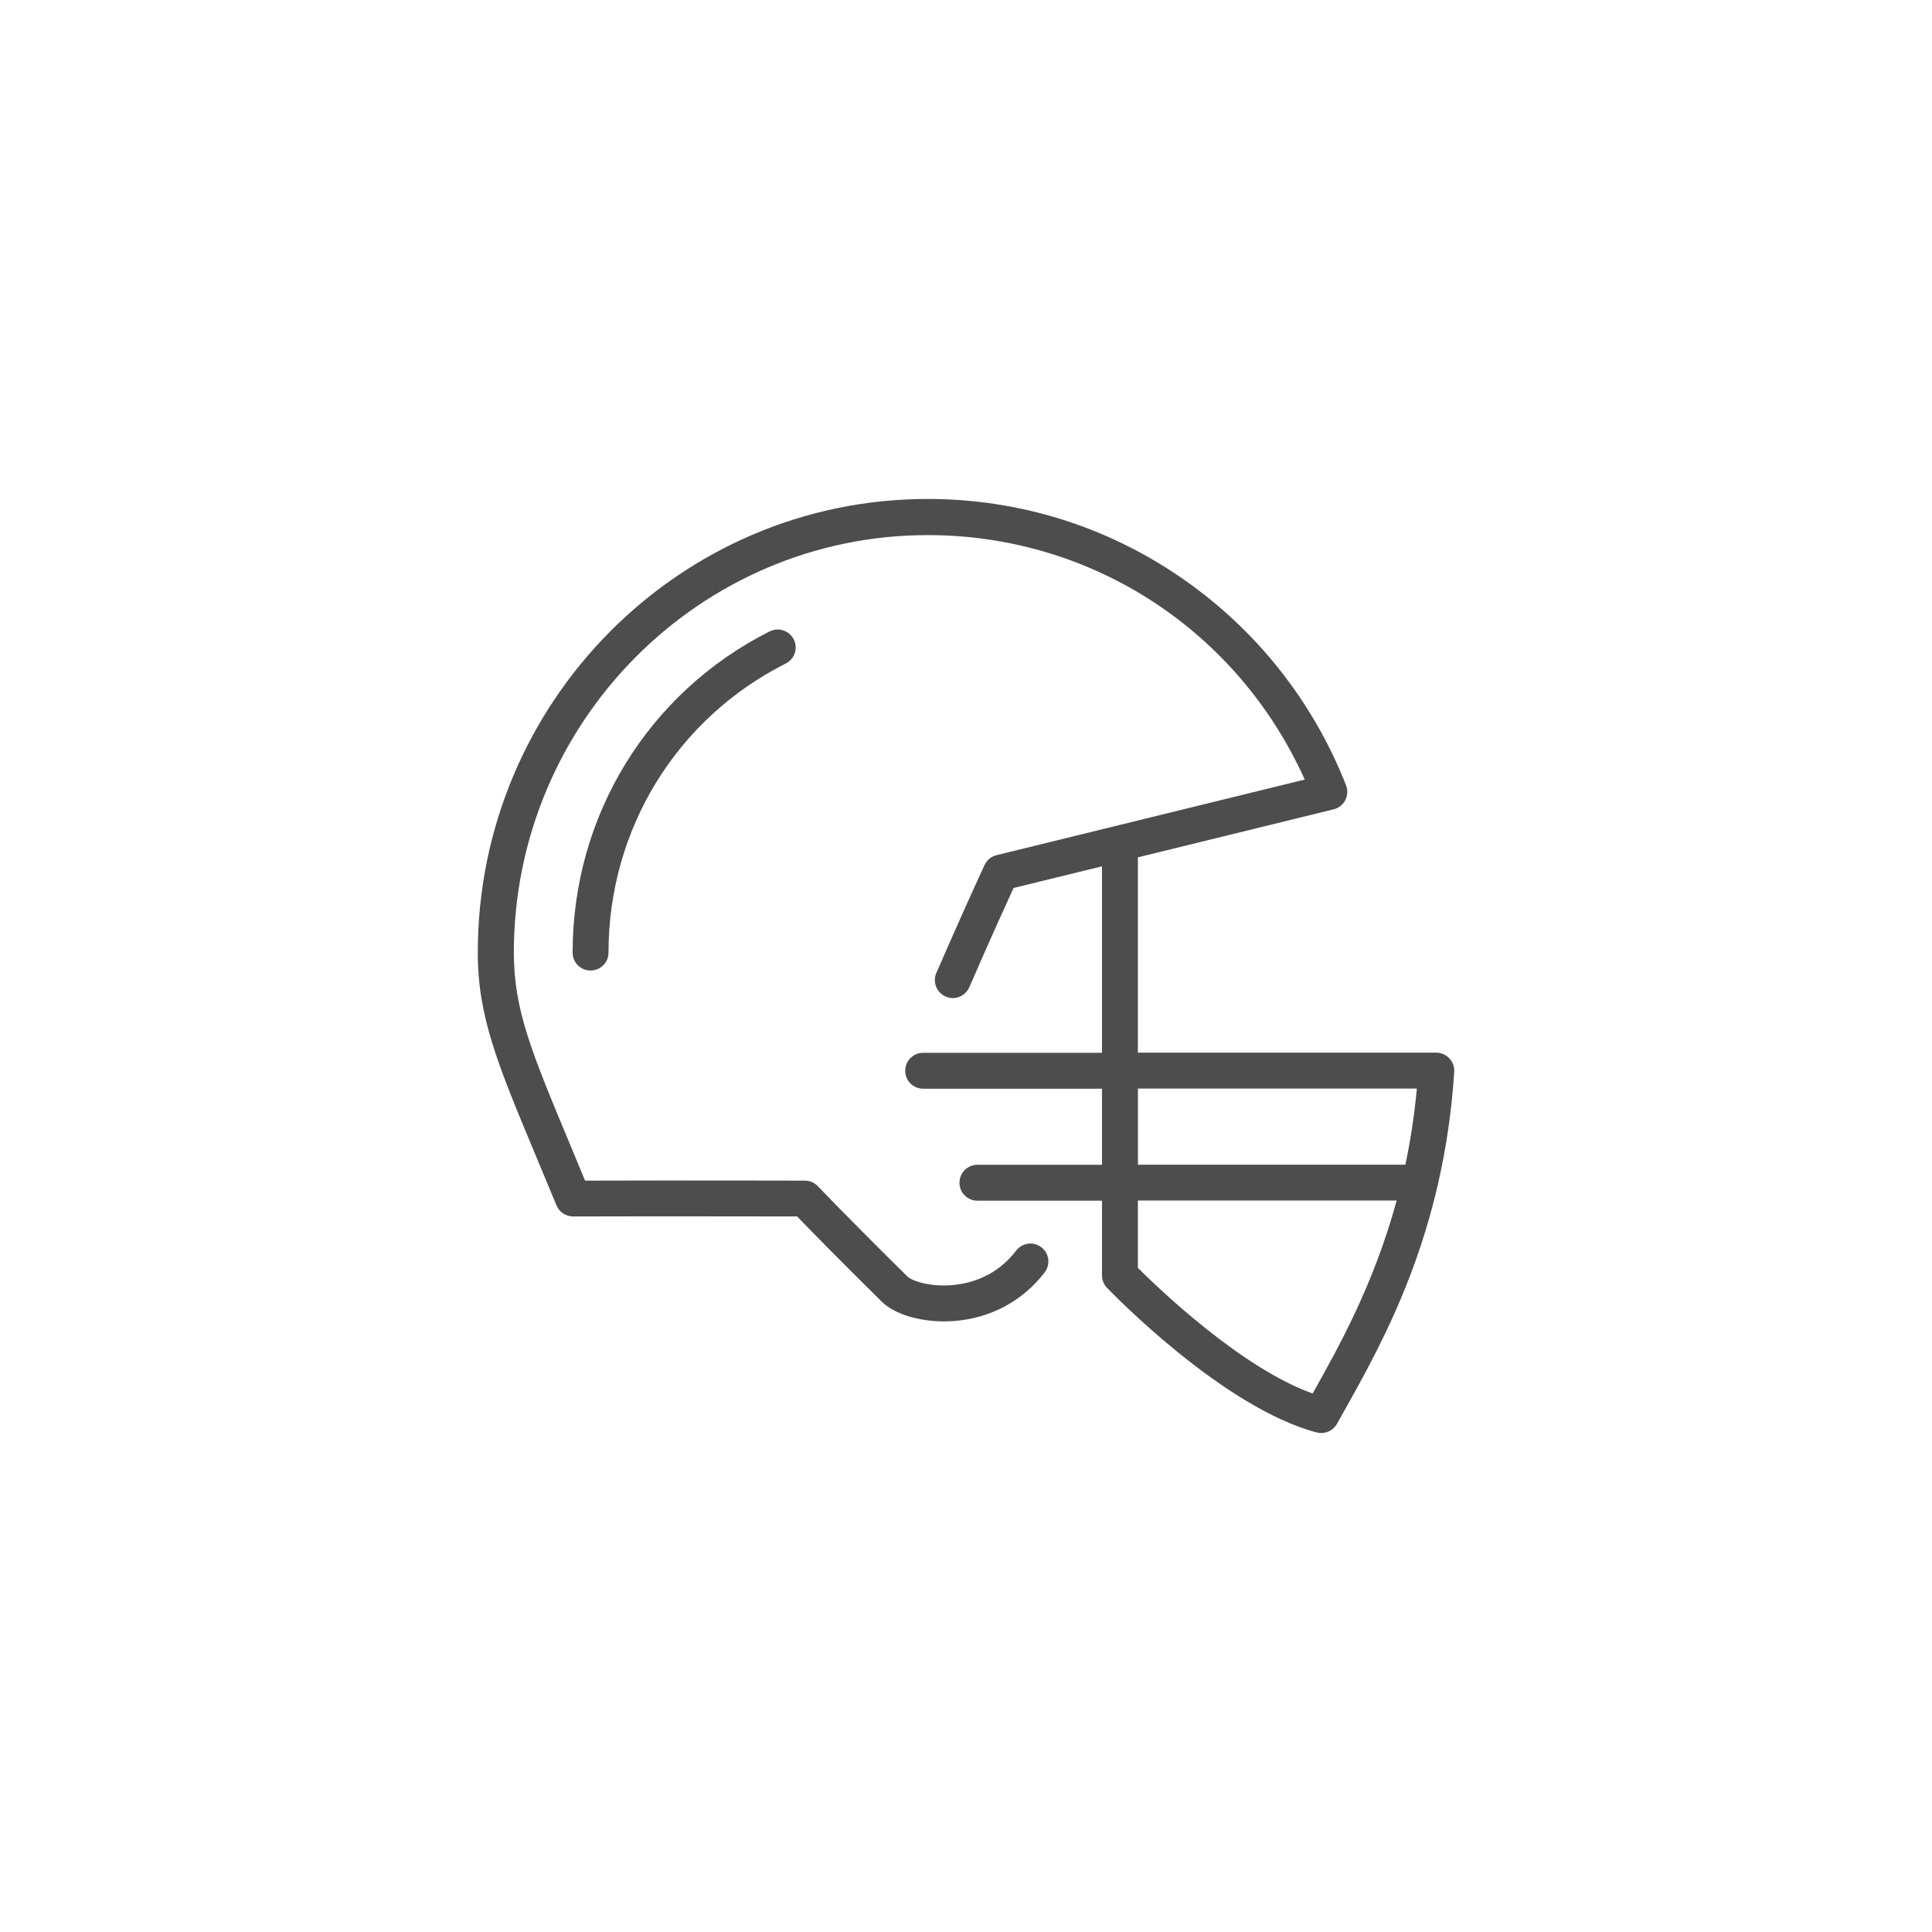 <?xml version="1.0" encoding="UTF-8"?>
<svg id="Layer_2" xmlns="http://www.w3.org/2000/svg" viewBox="0 0 238.98 238.98">
  <defs>
    <style>
      .cls-1 {
        fill: #4d4d4d;
      }
    </style>
  </defs>
  <path class="cls-1" d="M95.2,78.1c-15.03,7.58-24.37,22.8-24.37,39.73,0,1.23.99,2.22,2.22,2.22s2.22-.99,2.22-2.22c0-15.24,8.4-28.94,21.93-35.76,1.1-.55,1.54-1.89.98-2.98-.55-1.1-1.89-1.54-2.98-.98Z"/>
  <path class="cls-1" d="M179.27,130.91c-.42-.45-1.01-.7-1.62-.7h0c-5.46,0-22.05,0-36.9,0v-24.16l24.22-5.94c.62-.15,1.15-.57,1.44-1.14.29-.57.33-1.24.09-1.84-4.07-10.33-11.02-19.14-20.12-25.48-9.32-6.5-20.25-9.93-31.63-9.93-30.69,0-55.65,25.16-55.65,56.1,0,7.96,2.44,13.8,7.3,25.43.75,1.79,1.56,3.73,2.43,5.84.34.83,1.15,1.38,2.05,1.38h0c10.61-.03,24.07,0,27.72,0,1.36,1.41,4.83,4.98,10.54,10.61,1.54,1.47,4.51,2.37,7.64,2.37.42,0,.85-.02,1.27-.05,4.51-.35,8.47-2.49,11.17-6.01.75-.97.56-2.37-.41-3.11-.97-.75-2.37-.56-3.11.41-2.46,3.21-5.7,4.1-7.99,4.28-2.73.22-4.9-.53-5.47-1.08-7.45-7.34-11.04-11.13-11.07-11.16-.42-.44-1-.69-1.61-.69-.16,0-15.08-.04-27.19,0-.66-1.59-1.28-3.08-1.86-4.48-4.77-11.43-6.95-16.65-6.95-23.72,0-28.48,22.97-51.65,51.21-51.65,20.28,0,38.31,11.79,46.62,30.24l-38.12,9.35c-.66.16-1.2.61-1.49,1.23-2.88,6.23-5.93,13.27-5.96,13.34-.49,1.13.03,2.43,1.16,2.92,1.13.49,2.43-.03,2.92-1.16.03-.07,2.75-6.35,5.47-12.27l10.94-2.68v23.07c-12.01,0-21.89,0-22.12,0h0c-1.23,0-2.22.99-2.22,2.22,0,1.23.99,2.22,2.22,2.22.23,0,10.11,0,22.12,0v9.41h-15.41c-1.23,0-2.22.99-2.22,2.22s.99,2.22,2.22,2.22h15.41v9.24c0,.57.22,1.12.62,1.54.58.6,14.33,14.83,25.94,17.89.19.05.38.07.57.07.79,0,1.54-.43,1.94-1.14.28-.51.58-1.04.89-1.59,4.91-8.76,12.33-22,13.61-41.95.04-.61-.18-1.21-.6-1.66ZM140.75,134.65c13.08,0,27.52,0,34.51,0-.31,3.34-.8,6.47-1.42,9.42h-33.08v-9.41ZM162.39,172.34s-.01.02-.02.03c-8.8-3.14-19.03-12.96-21.62-15.54v-8.33h32.01c-2.82,10.35-7.15,18.1-10.37,23.83Z"/>
</svg>